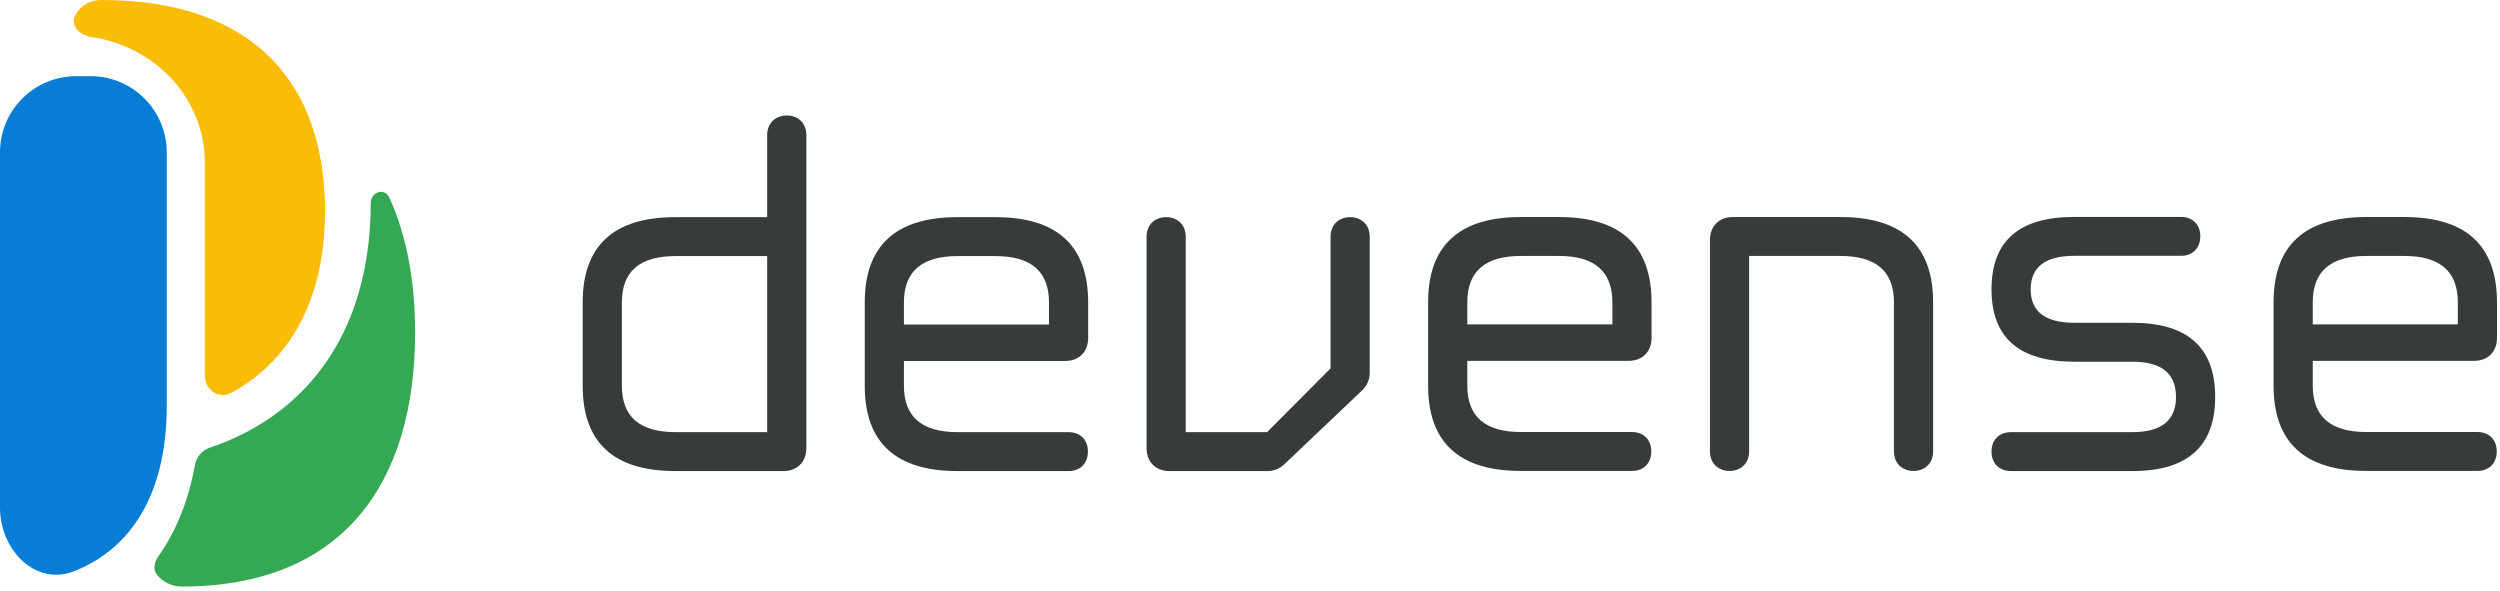 <svg xmlns="http://www.w3.org/2000/svg" width="372" height="88" viewBox="0 0 372 88" fill="none"><path d="M29.012 69.164C29.223 67.979 30.067 67.001 31.207 66.616C36.622 64.786 41.271 61.958 45.037 58.118C52.241 50.771 55.164 40.789 55.164 30.226C55.164 28.551 57.235 27.866 57.93 29.389C60.527 35.073 61.768 41.893 61.768 49.495C61.768 71.733 51.151 87.278 27.035 87.278C25.564 87.278 24.249 86.607 23.379 85.556C22.714 84.751 22.966 83.615 23.569 82.763C26.371 78.805 28.123 74.143 29.012 69.164Z" fill="#34A853"></path><path d="M13.591 5.505C11.938 5.266 10.443 3.85 11.182 2.354C11.966 0.765 13.435 -0 15.117 -0C38.198 -0 48.361 12.902 48.361 31.359C48.361 43.478 43.98 53.202 34.437 58.452C32.59 59.468 30.479 58.013 30.479 55.905V24.179C30.479 14.719 23.128 6.886 13.591 5.505Z" fill="#FBBC05"></path><path d="M11.335 11.335C5.075 11.335 6.10352e-05 16.41 6.10352e-05 22.67V75.565C6.10352e-05 81.825 5.292 87.303 11.101 84.97C20.533 81.182 24.812 72.114 24.812 60.396C24.812 50.624 24.812 33.842 24.812 22.668C24.812 16.408 19.738 11.335 13.478 11.335H11.335Z" fill="#077DD5"></path><path d="M100.503 32.312H114.155V20.099C114.155 18.364 115.336 17.184 117.07 17.184C118.804 17.184 119.985 18.364 119.985 20.099V66.7C119.985 68.729 118.62 70.094 116.59 70.094H100.503C91.316 70.094 86.704 65.851 86.704 57.402V45.004C86.704 36.555 91.316 32.312 100.503 32.312ZM114.155 64.301V38.105H100.503C95.19 38.105 92.534 40.392 92.534 45.004V57.402C92.534 62.014 95.19 64.301 100.503 64.301H114.155Z" fill="#373B3C"></path><path d="M158.525 53.712H134.505V57.402C134.505 62.014 137.161 64.301 142.474 64.301H159.004C160.738 64.301 161.882 65.445 161.882 67.179C161.882 68.951 160.738 70.094 159.004 70.094H142.474C133.287 70.094 128.675 65.851 128.675 57.402V45.004C128.675 36.555 133.287 32.312 142.474 32.312H148.12C157.307 32.312 161.919 36.555 161.919 45.004V50.317C161.919 52.347 160.554 53.712 158.525 53.712ZM134.505 48.288H156.089V45.004C156.089 40.392 153.433 38.105 148.12 38.105H142.474C137.161 38.105 134.505 40.392 134.505 45.004V48.288Z" fill="#373B3C"></path><path d="M188.652 70.094H174.004C171.974 70.094 170.609 68.729 170.609 66.7V35.227C170.609 33.492 171.79 32.312 173.524 32.312C175.258 32.312 176.439 33.492 176.439 35.227V64.301H188.541L197.987 54.819V35.227C197.987 33.492 199.167 32.312 200.901 32.312C202.636 32.312 203.816 33.492 203.816 35.227V55.557C203.816 56.442 203.374 57.439 202.746 58.029L191.013 69.172C190.423 69.725 189.463 70.094 188.652 70.094Z" fill="#373B3C"></path><path d="M242.356 53.694H218.336V57.383C218.336 61.995 220.993 64.283 226.306 64.283H242.836C244.57 64.283 245.714 65.427 245.714 67.161C245.714 68.932 244.57 70.076 242.836 70.076H226.306C217.118 70.076 212.506 65.833 212.506 57.383V44.986C212.506 36.536 217.118 32.293 226.306 32.293H231.951C241.138 32.293 245.75 36.536 245.75 44.986V50.299C245.75 52.328 244.385 53.694 242.356 53.694ZM218.336 48.27H239.921V44.986C239.921 40.374 237.264 38.086 231.951 38.086H226.306C220.993 38.086 218.336 40.374 218.336 44.986V48.27Z" fill="#373B3C"></path><path d="M287.648 44.986V67.161C287.648 68.895 286.467 70.076 284.733 70.076C282.999 70.076 281.818 68.895 281.818 67.161V44.986C281.818 40.374 279.162 38.086 273.848 38.086H260.27V67.161C260.27 68.895 259.09 70.076 257.355 70.076C255.621 70.076 254.441 68.895 254.441 67.161V35.688C254.441 33.659 255.806 32.293 257.835 32.293H273.848C283.036 32.293 287.648 36.537 287.648 44.986Z" fill="#373B3C"></path><path d="M317.295 53.823H308.661C300.433 53.823 296.338 50.244 296.338 43.049C296.338 35.854 300.433 32.275 308.661 32.275H324.527C326.261 32.275 327.405 33.419 327.405 35.153C327.405 36.924 326.261 38.068 324.527 38.068H308.661C304.344 38.068 302.167 39.728 302.167 43.049C302.167 46.369 304.344 48.03 308.661 48.03H317.295C325.523 48.03 329.619 51.719 329.619 59.062C329.619 66.405 325.523 70.094 317.295 70.094H299.252C297.481 70.094 296.338 68.951 296.338 67.179C296.338 65.445 297.481 64.301 299.252 64.301H317.295C321.612 64.301 323.789 62.567 323.789 59.062C323.789 55.557 321.612 53.823 317.295 53.823Z" fill="#373B3C"></path><path d="M368.158 53.694H344.138V57.383C344.138 61.996 346.795 64.283 352.108 64.283H368.638C370.372 64.283 371.516 65.427 371.516 67.161C371.516 68.932 370.372 70.076 368.638 70.076H352.108C342.921 70.076 338.309 65.833 338.309 57.383V44.986C338.309 36.537 342.921 32.293 352.108 32.293H357.753C366.941 32.293 371.553 36.537 371.553 44.986V50.299C371.553 52.328 370.188 53.694 368.158 53.694ZM344.138 48.27H365.723V44.986C365.723 40.374 363.067 38.086 357.753 38.086H352.108C346.795 38.086 344.138 40.374 344.138 44.986V48.27Z" fill="#373B3C"></path></svg>